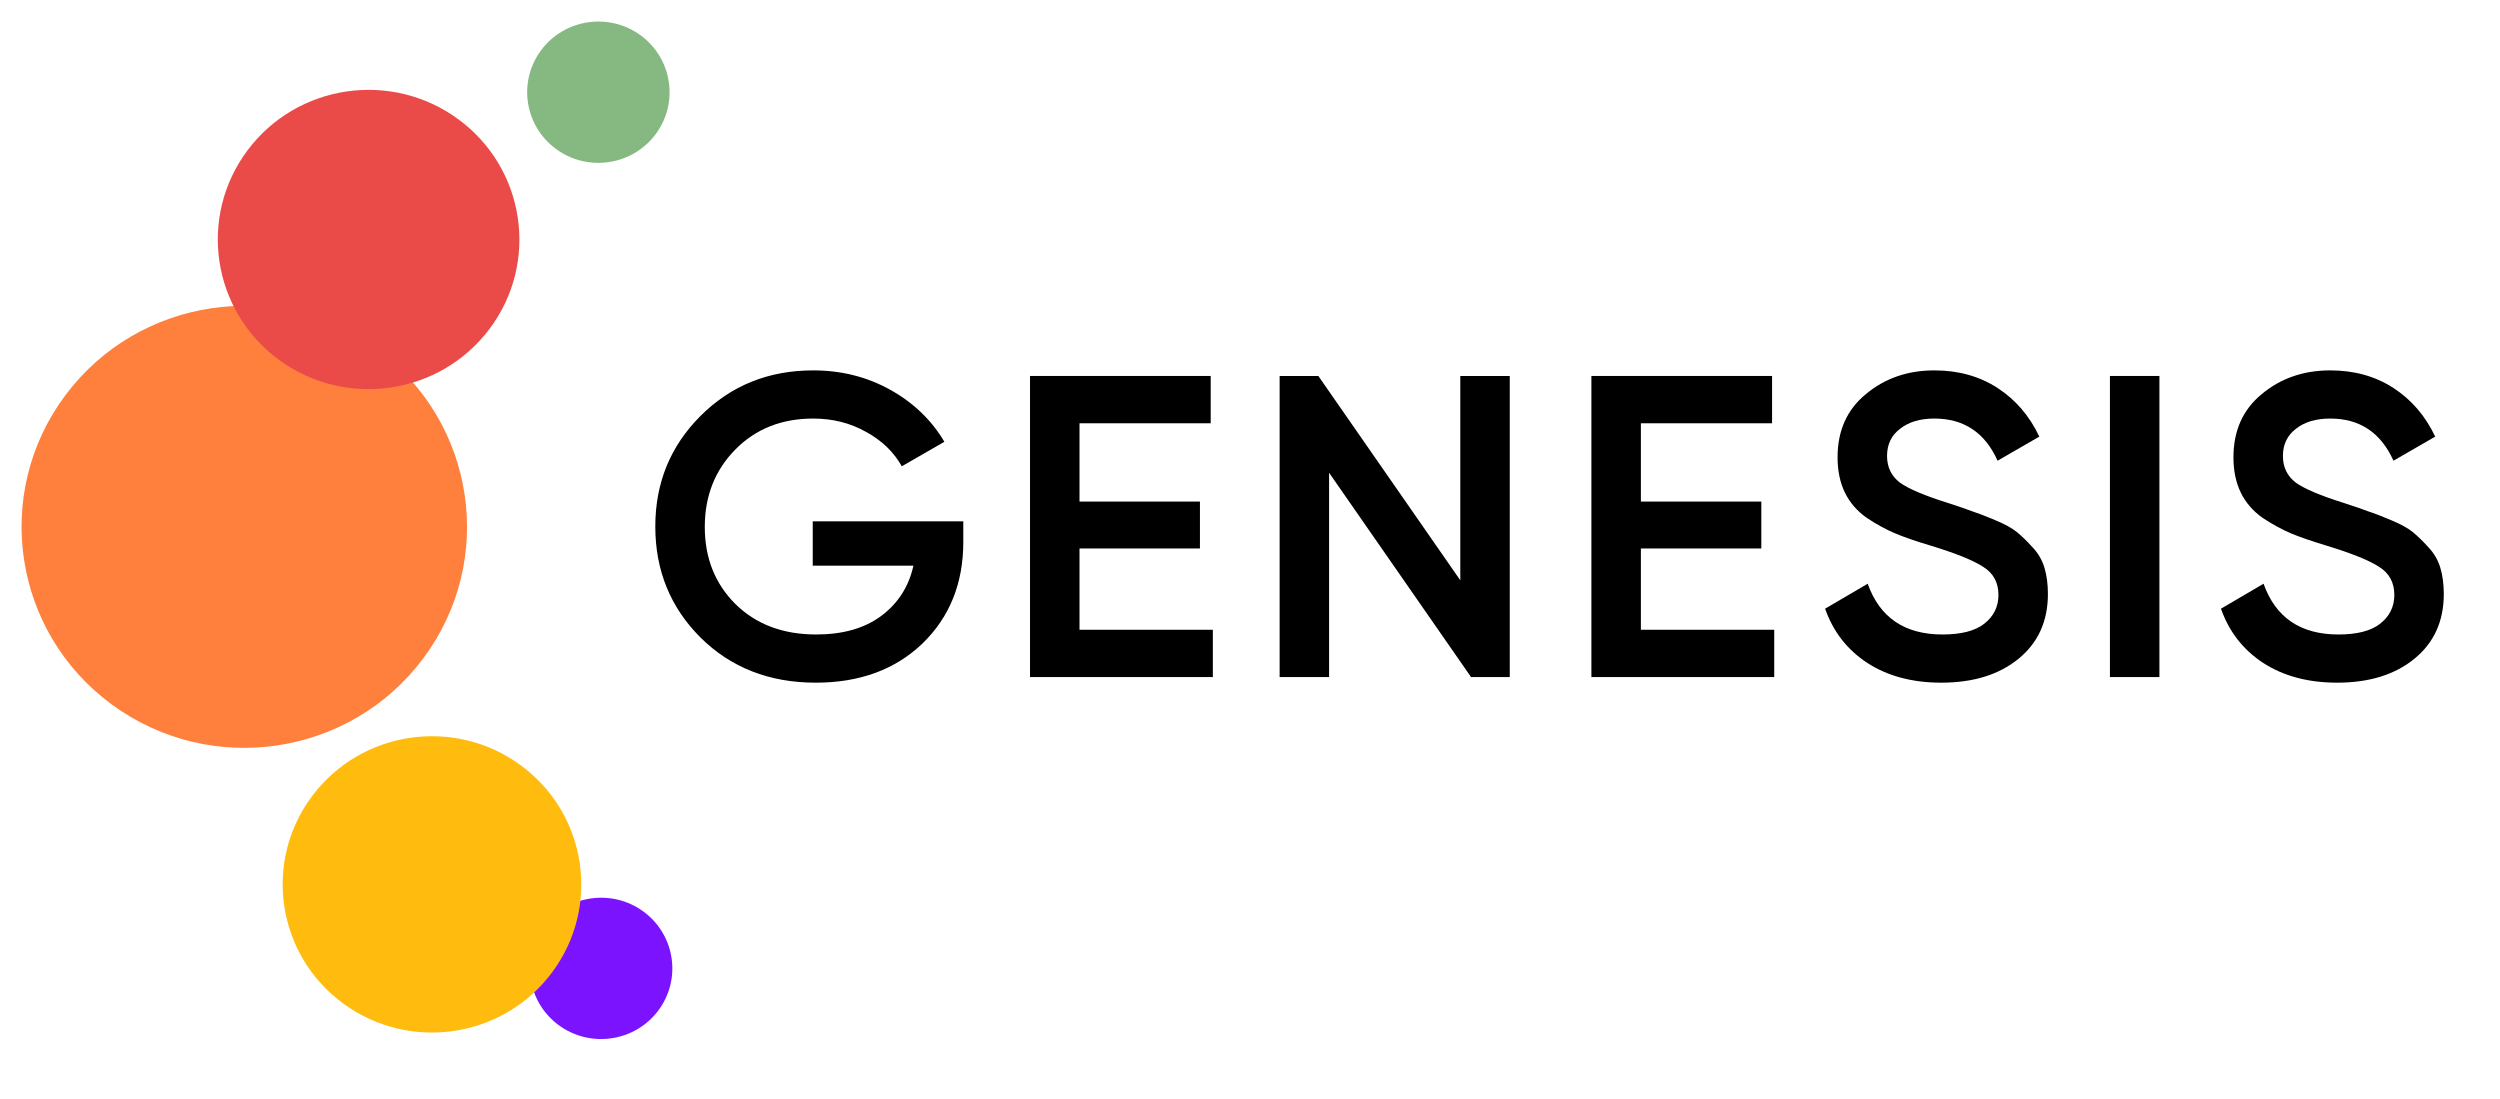 <?xml version="1.0" encoding="UTF-8"?> <svg xmlns="http://www.w3.org/2000/svg" width="116" height="51" viewBox="0 0 116 51" fill="none"> <path d="M29.86 42.299C28.394 41.221 26.325 41.526 25.238 42.981C24.151 44.435 24.459 46.489 25.924 47.567C27.39 48.645 29.46 48.34 30.547 46.886C31.633 45.431 31.326 43.378 29.86 42.299Z" fill="#7B13FF"></path> <path d="M24.169 35.513C21.096 33.252 16.757 33.892 14.478 36.942C12.2 39.992 12.844 44.297 15.918 46.558C18.992 48.819 23.331 48.18 25.609 45.13C27.888 42.08 27.243 37.774 24.169 35.513Z" fill="#FFBC0F"></path> <path d="M5.181 32.684C9.766 36.056 16.238 35.102 19.637 30.552C23.036 26.003 22.075 19.58 17.489 16.208C12.904 12.835 6.432 13.789 3.033 18.339C-0.366 22.889 0.596 29.311 5.181 32.684Z" fill="#FE803C"></path> <path d="M12.936 16.691C16.041 18.974 20.423 18.328 22.724 15.248C25.025 12.168 24.374 7.819 21.27 5.536C18.165 3.252 13.783 3.898 11.482 6.979C9.181 10.059 9.832 14.408 12.936 16.691Z" fill="#EA4B48"></path> <path d="M25.797 6.912C27.263 7.99 29.332 7.685 30.419 6.231C31.506 4.776 31.198 2.723 29.733 1.645C28.267 0.567 26.198 0.872 25.111 2.326C24.024 3.781 24.332 5.834 25.797 6.912Z" fill="#86B982"></path> <path d="M44.697 24.191V25.149C44.697 27.065 44.065 28.635 42.801 29.86C41.537 31.07 39.887 31.676 37.851 31.676C35.695 31.676 33.912 30.977 32.502 29.58C31.105 28.183 30.406 26.466 30.406 24.431C30.406 22.408 31.105 20.698 32.502 19.301C33.912 17.891 35.656 17.186 37.731 17.186C39.035 17.186 40.226 17.485 41.304 18.084C42.382 18.683 43.22 19.488 43.819 20.499L41.843 21.636C41.47 20.971 40.918 20.439 40.186 20.04C39.454 19.627 38.636 19.421 37.731 19.421C36.268 19.421 35.063 19.9 34.119 20.858C33.174 21.816 32.702 23.014 32.702 24.451C32.702 25.888 33.174 27.079 34.119 28.023C35.077 28.968 36.327 29.44 37.871 29.44C39.108 29.44 40.113 29.154 40.885 28.582C41.67 27.997 42.169 27.218 42.382 26.247H37.711V24.191H44.697Z" fill="black"></path> <path d="M50.089 29.221H56.276V31.416H47.793V17.445H56.176V19.64H50.089V23.273H55.677V25.449H50.089V29.221Z" fill="black"></path> <path d="M67.758 17.445H70.053V31.416H68.257L61.67 21.936V31.416H59.375V17.445H61.171L67.758 26.926V17.445Z" fill="black"></path> <path d="M76.137 29.221H82.324V31.416H73.841V17.445H82.224V19.64H76.137V23.273H81.725V25.449H76.137V29.221Z" fill="black"></path> <path d="M90.074 31.676C88.73 31.676 87.585 31.37 86.641 30.758C85.709 30.146 85.057 29.307 84.685 28.243L86.661 27.085C87.219 28.655 88.377 29.44 90.133 29.44C90.998 29.44 91.644 29.274 92.07 28.941C92.509 28.596 92.728 28.15 92.728 27.604C92.728 27.032 92.495 26.6 92.029 26.307C91.564 26.001 90.739 25.668 89.555 25.309C88.889 25.109 88.35 24.923 87.938 24.75C87.525 24.577 87.086 24.337 86.621 24.032C86.168 23.712 85.829 23.32 85.603 22.854C85.376 22.388 85.263 21.843 85.263 21.217C85.263 19.98 85.703 19.002 86.581 18.283C87.459 17.552 88.517 17.186 89.754 17.186C90.872 17.186 91.85 17.458 92.688 18.004C93.526 18.549 94.172 19.301 94.624 20.259L92.688 21.377C92.103 20.073 91.125 19.421 89.754 19.421C89.089 19.421 88.557 19.581 88.157 19.9C87.758 20.206 87.559 20.625 87.559 21.157C87.559 21.676 87.758 22.089 88.157 22.395C88.57 22.688 89.308 23 90.373 23.333C90.905 23.506 91.291 23.639 91.531 23.732C91.783 23.812 92.129 23.945 92.568 24.131C93.021 24.318 93.36 24.504 93.586 24.69C93.813 24.876 94.052 25.109 94.305 25.389C94.571 25.668 94.757 25.988 94.864 26.347C94.97 26.706 95.023 27.112 95.023 27.564C95.023 28.828 94.564 29.833 93.646 30.578C92.741 31.31 91.55 31.676 90.074 31.676Z" fill="black"></path> <path d="M97.901 17.445H100.197V31.416H97.901V17.445Z" fill="black"></path> <path d="M108.442 31.676C107.098 31.676 105.954 31.37 105.009 30.758C104.078 30.146 103.426 29.307 103.053 28.243L105.029 27.085C105.588 28.655 106.746 29.44 108.502 29.44C109.367 29.44 110.012 29.274 110.438 28.941C110.877 28.596 111.097 28.15 111.097 27.604C111.097 27.032 110.864 26.6 110.398 26.307C109.932 26.001 109.107 25.668 107.923 25.309C107.258 25.109 106.719 24.923 106.307 24.75C105.894 24.577 105.455 24.337 104.989 24.032C104.537 23.712 104.198 23.32 103.971 22.854C103.745 22.388 103.632 21.843 103.632 21.217C103.632 19.98 104.071 19.002 104.949 18.283C105.828 17.552 106.885 17.186 108.123 17.186C109.241 17.186 110.218 17.458 111.057 18.004C111.895 18.549 112.54 19.301 112.993 20.259L111.057 21.377C110.471 20.073 109.493 19.421 108.123 19.421C107.457 19.421 106.925 19.581 106.526 19.9C106.127 20.206 105.927 20.625 105.927 21.157C105.927 21.676 106.127 22.089 106.526 22.395C106.939 22.688 107.677 23 108.742 23.333C109.274 23.506 109.66 23.639 109.899 23.732C110.152 23.812 110.498 23.945 110.937 24.131C111.389 24.318 111.729 24.504 111.955 24.69C112.181 24.876 112.421 25.109 112.673 25.389C112.94 25.668 113.126 25.988 113.232 26.347C113.339 26.706 113.392 27.112 113.392 27.564C113.392 28.828 112.933 29.833 112.015 30.578C111.11 31.31 109.919 31.676 108.442 31.676Z" fill="black"></path> </svg> 
